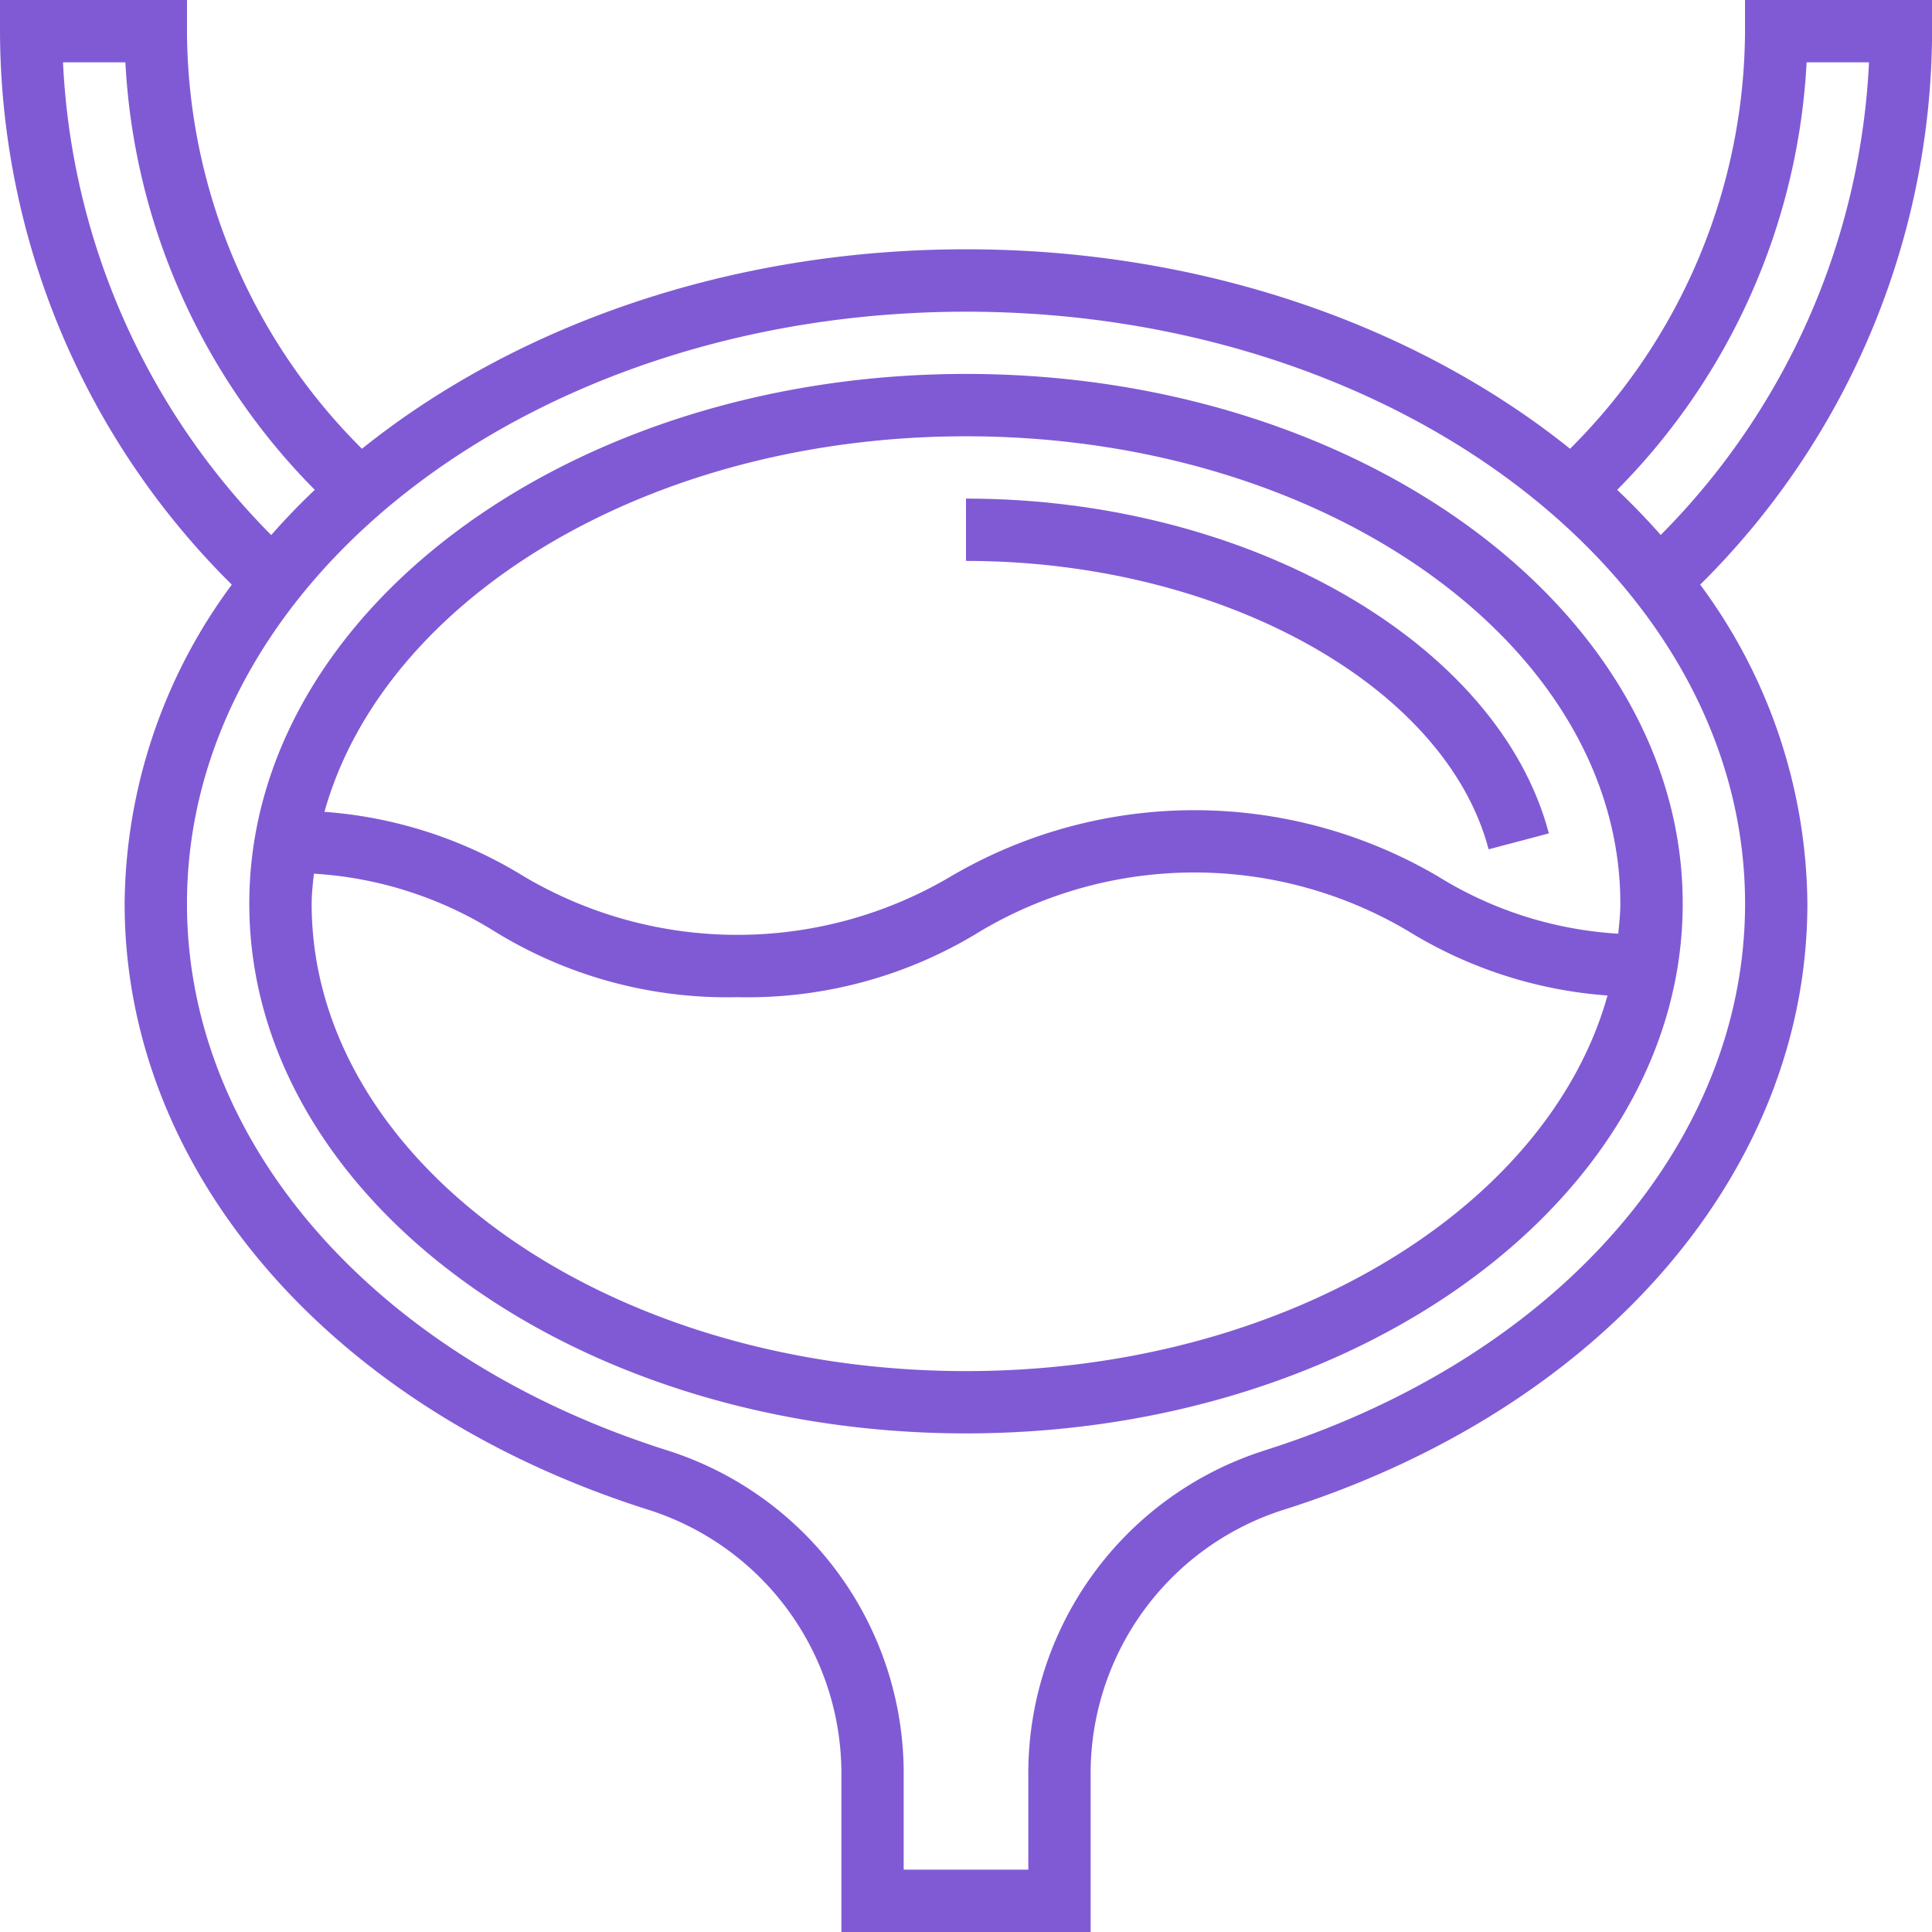 <svg id="SvgjsSvg1066" width="288" height="288" xmlns="http://www.w3.org/2000/svg" version="1.1" xmlns:xlink="http://www.w3.org/1999/xlink" xmlns:svgjs="http://svgjs.com/svgjs"><defs id="SvgjsDefs1067"></defs><g id="SvgjsG1068"><svg xmlns="http://www.w3.org/2000/svg" width="288" height="288" viewBox="0 0 87.396 87.396"><path fill="#805ad5" d="M87.4,1.41V0H78.938V1.41A26.791,26.791,0,0,1,71.023,20.3C64.1,14.743,54.413,11.277,43.7,11.277S23.3,14.743,16.373,20.3A26.791,26.791,0,0,1,8.458,1.41V0H0V1.41A35.333,35.333,0,0,0,10.486,26.447,24.533,24.533,0,0,0,5.638,40.879c0,12.11,9.31,22.877,23.723,27.427a12.517,12.517,0,0,1,8.7,12.038V87.4H49.336V80.344a12.517,12.517,0,0,1,8.7-12.038c14.412-4.55,23.723-15.317,23.723-27.427A24.534,24.534,0,0,0,76.91,26.447,35.333,35.333,0,0,0,87.4,1.41ZM2.85,2.819H5.672A29.65,29.65,0,0,0,14.24,22.158q-1.041.987-1.971,2.046A32.5,32.5,0,0,1,2.85,2.819Zm54.336,62.8A15.325,15.325,0,0,0,46.517,80.344v4.233H40.879V80.344A15.327,15.327,0,0,0,30.21,65.617C17,61.445,8.458,51.734,8.458,40.879,8.458,26.11,24.266,14.1,43.7,14.1s35.24,12.014,35.24,26.783C78.938,51.734,70.4,61.445,57.186,65.617ZM73.155,22.158A29.652,29.652,0,0,0,81.724,2.819h2.822A32.493,32.493,0,0,1,75.125,24.2Q74.195,23.147,73.155,22.158Zm0,0" class="color8fcecd svgShape"></path><path fill="#805ad5" d="M248,128v2.819c11.514,0,21.677,5.609,23.641,13.046l2.726-.72C272.087,134.511,260.753,128,248,128Zm0,0" transform="translate(-204.302 -105.446)" class="color8fcecd svgShape"></path><path fill="#805ad5" d="M96.421,96C78.543,96,64,106.75,64,119.963s14.543,23.963,32.421,23.963,32.421-10.75,32.421-23.963S114.3,96,96.421,96Zm0,45.108c-16.322,0-29.6-9.485-29.6-21.144,0-.458.056-.906.1-1.357a17.4,17.4,0,0,1,8.151,2.595,20.028,20.028,0,0,0,11.009,2.991A20.032,20.032,0,0,0,97.088,121.2a18.967,18.967,0,0,1,19.33,0,19.945,19.945,0,0,0,9.023,2.918C122.73,133.795,110.751,141.108,96.421,141.108Zm29.506-19.786a17.423,17.423,0,0,1-8.159-2.595,21.768,21.768,0,0,0-22.028,0,18.955,18.955,0,0,1-19.323,0,19.959,19.959,0,0,0-9.017-2.918c2.712-9.675,14.691-16.988,29.021-16.988,16.322,0,29.6,9.485,29.6,21.144C126.023,120.422,125.967,120.87,125.927,121.322Zm0,0" transform="translate(-52.723 -79.085)" class="color8fcecd svgShape"></path></svg></g></svg>